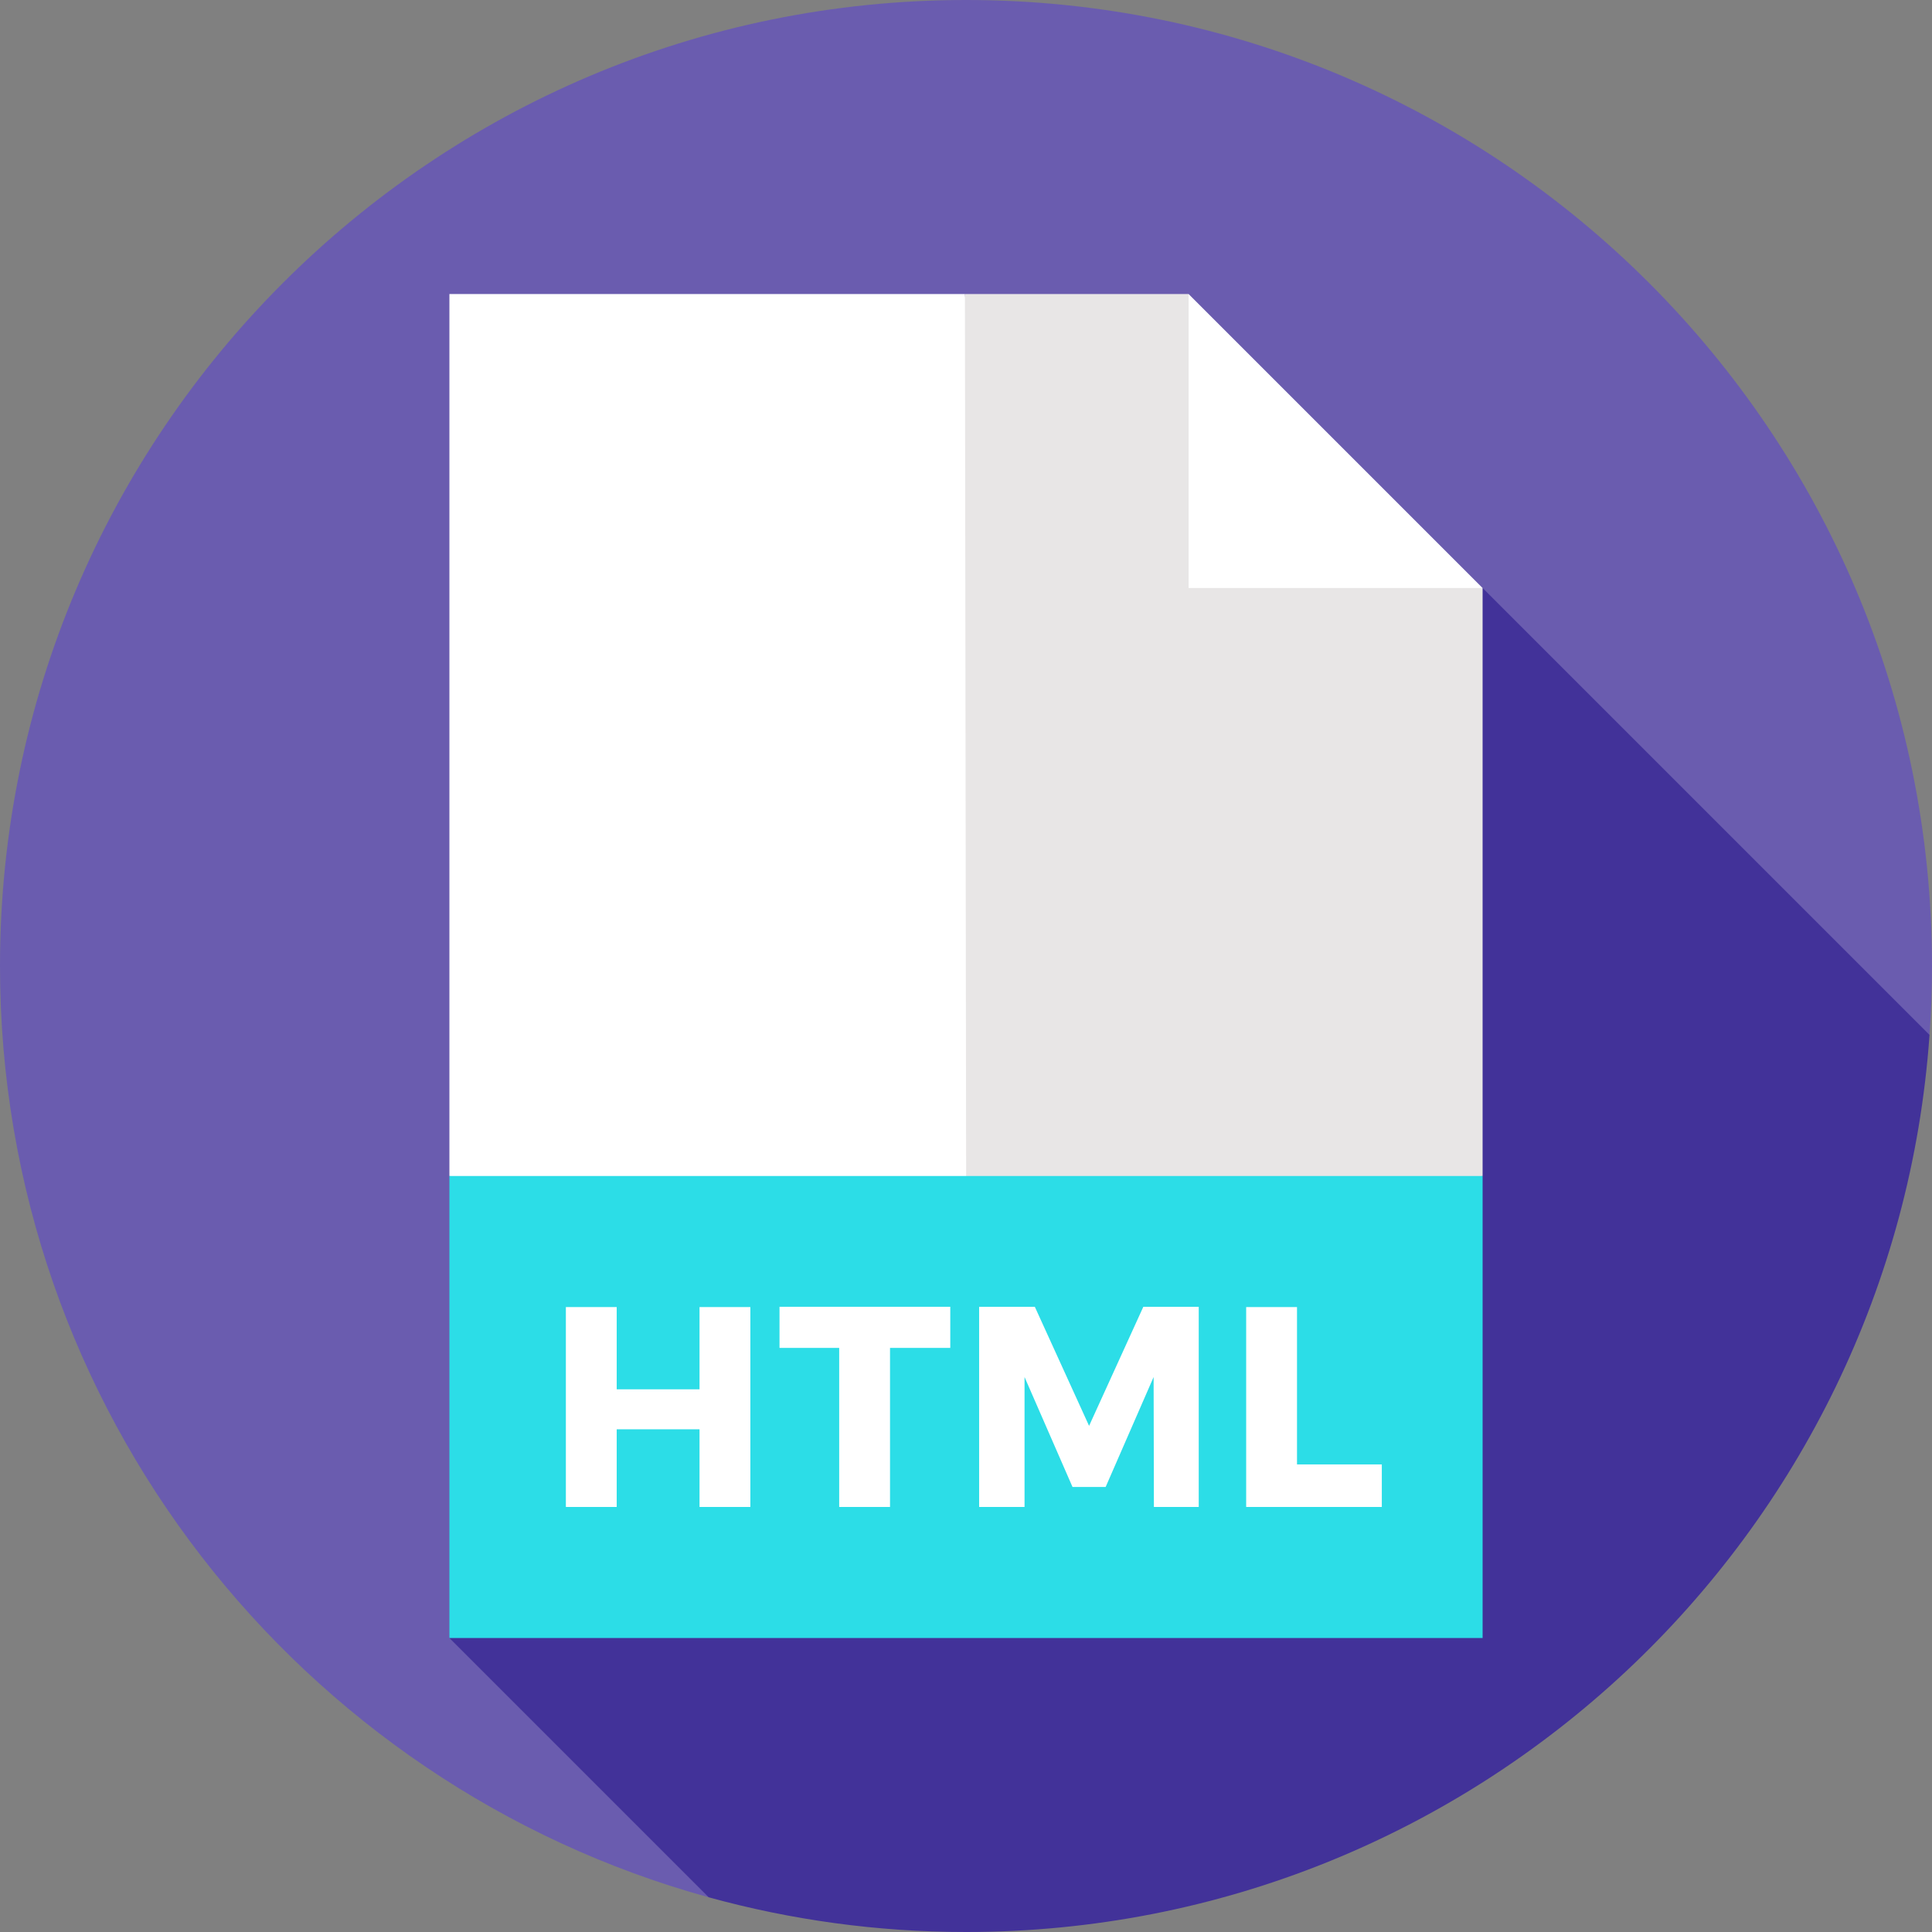 <?xml version="1.0" encoding="iso-8859-1"?>
<!-- Uploaded to: SVG Repo, www.svgrepo.com, Generator: SVG Repo Mixer Tools -->
<svg version="1.1" id="Layer_1" xmlns="http://www.w3.org/2000/svg" xmlns:xlink="http://www.w3.org/1999/xlink" 
	 viewBox="0 0 512 512" xml:space="preserve">
<rect x="0" y="0" width="512" height="512" fill="#808080" stroke="none"/>
<path style="fill:#6A5CAF;" d="M511.344,274.266C511.77,268.231,512,262.143,512,256C512,114.615,397.385,0,256,0S0,114.615,0,256
	c0,117.769,79.53,216.949,187.809,246.801L511.344,274.266z"/>
<path style="fill:#423299;" d="M511.344,274.266L314.991,77.913L119.096,434.087l68.714,68.714C209.522,508.787,232.385,512,256,512
	C391.243,512,501.976,407.125,511.344,274.266z"/>
<polygon style="fill:#FFFFFF;" points="278.328,333.913 255.711,77.913 119.096,77.913 119.096,311.652 "/>
<polygon style="fill:#E8E6E6;" points="392.904,311.652 392.904,155.826 337.252,133.565 314.991,77.913 255.711,77.913 
	256.067,333.913 "/>
<polygon style="fill:#FFFFFF;" points="314.991,155.826 314.991,77.913 392.904,155.826 "/>
<rect x="119.096" y="311.652" style="fill:#2CDDE7;" width="273.809" height="122.435"/>
<g>
	<path style="fill:#FFFFFF;" d="M185.381,399.362v-20.585h-21.947v20.585h-13.471v-52.975h13.471v21.796h21.947v-21.796h13.471
		v52.975H185.381z"/>
	<path style="fill:#FFFFFF;" d="M235.865,357.209v42.153h-13.471v-42.153h-15.816v-10.898h45.256v10.898H235.865z"/>
	<path style="fill:#FFFFFF;" d="M305.796,399.362l-0.076-34.434l-12.714,29.136h-8.779l-12.714-29.136v34.434H259.48v-53.051h14.758
		l14.379,31.558l14.378-31.558h14.682v53.051H305.796z"/>
	<path style="fill:#FFFFFF;" d="M366.195,388.086v11.276h-35.947v-52.975h13.471v41.699H366.195z"/>
</g>
</svg>